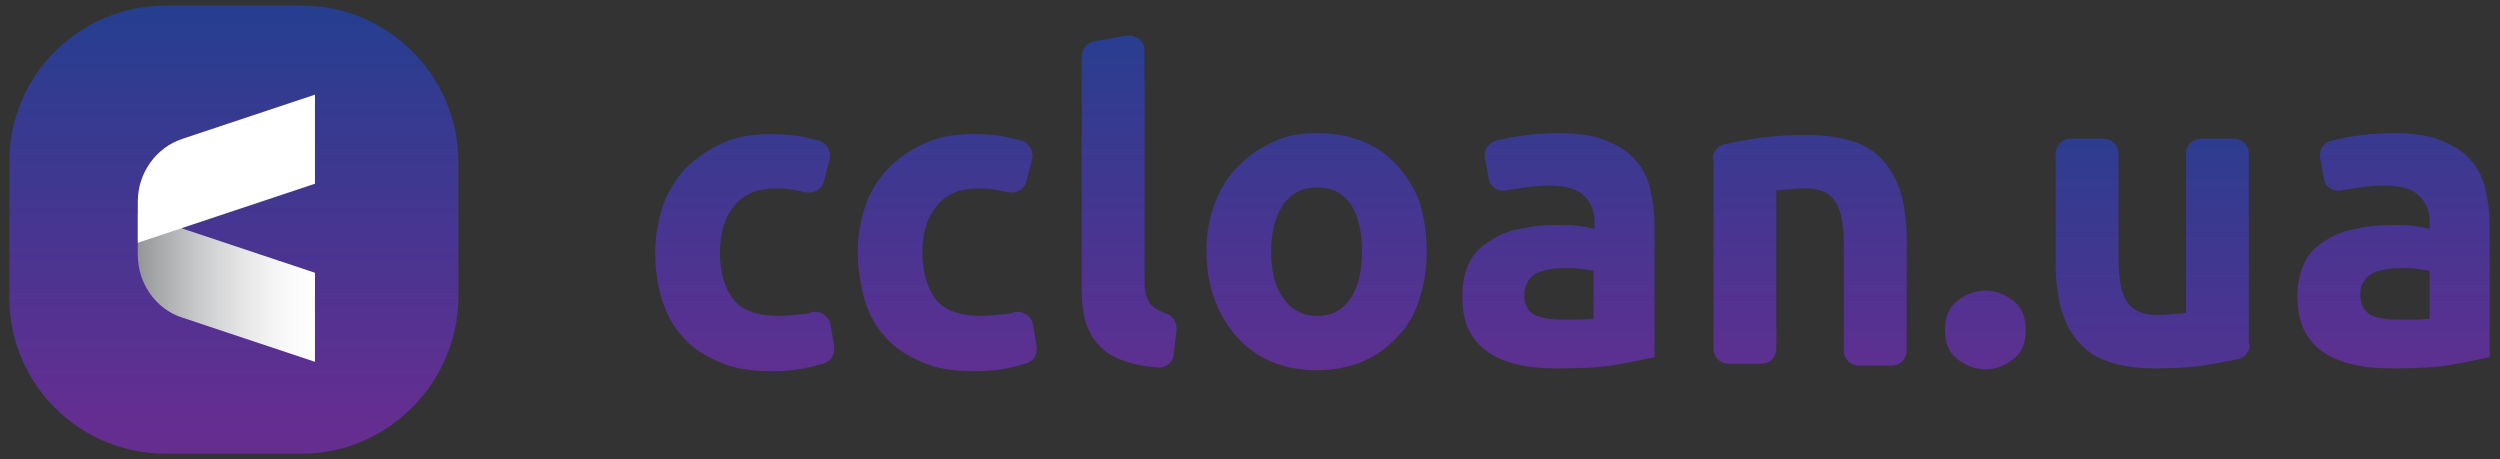 <?xml version="1.0" encoding="UTF-8"?> <!-- Generator: Adobe Illustrator 21.0.0, SVG Export Plug-In . SVG Version: 6.00 Build 0) --> <svg xmlns:cc="http://creativecommons.org/ns#" xmlns:dc="http://purl.org/dc/elements/1.1/" xmlns:rdf="http://www.w3.org/1999/02/22-rdf-syntax-ns#" xmlns:svg="http://www.w3.org/2000/svg" xmlns="http://www.w3.org/2000/svg" xmlns:xlink="http://www.w3.org/1999/xlink" id="svg2" x="0px" y="0px" viewBox="0 0 266.7 49" style="enable-background:new 0 0 266.7 49;" xml:space="preserve"><rect x="0" y="0" width="266.7" height="49" fill="#333333" stroke="none"/> <style type="text/css"> .st0{display:none;} .st1{display:inline;} .st2{clip-path:url(#SVGID_2_);} .st3{fill:#007B38;} .st4{fill:url(#path48_1_);} .st5{clip-path:url(#SVGID_4_);} .st6{fill:#71BD44;} .st7{fill:#F4911E;} .st8{fill:url(#path88_1_);} .st9{clip-path:url(#SVGID_6_);} .st10{fill:#F7A41A;} .st11{fill:#38B24A;} .st12{fill:#F38120;} .st13{fill:url(#SVGID_7_);} .st14{fill:url(#SVGID_8_);} .st15{fill:url(#SVGID_9_);} .st16{fill:url(#SVGID_10_);} .st17{fill:url(#SVGID_11_);} .st18{fill:url(#SVGID_12_);} .st19{fill:url(#SVGID_13_);} .st20{fill:url(#SVGID_14_);} .st21{fill:url(#SVGID_15_);} .st22{fill:url(#SVGID_16_);} .st23{fill:url(#SVGID_17_);} .st24{fill:#FFFFFF;} </style> <g id="g10" transform="matrix(1.333,0,0,-1.333,0,38.667)" class="st0"> <g id="g12" class="st1"> <g> <g> <defs> <rect id="SVGID_1_" x="-77.7" y="-4.5" width="355.6" height="51.6"></rect> </defs> <clipPath id="SVGID_2_"> <use xlink:href="#SVGID_1_" style="overflow:visible;"></use> </clipPath> <g id="g14" class="st2"> <g id="g20" transform="translate(50.803,15.819)"> <path id="path22" class="st3" d="M0,6.8c-2.7,0-5.3-1.1-7.8-2.4c-2.4-1.3-4.4-3.5-6.8-4.5c-4-1.7-5.5-1.6-9.5-1.1 c-0.7,0.1-2.4,0.5-3.1,0.5c-0.4,0-3.5,0.6-3.7,0.8c5.7-4,5.5-4,11.2-8C-9.9-5.3-9.3,4.1,0,6.8"></path> </g> </g> </g> </g> </g> <g id="g24" class="st1"> <g id="g26"> <g id="g32"> <g id="g34"> <linearGradient id="path48_1_" gradientUnits="userSpaceOnUse" x1="31.55" y1="-116.274" x2="32.55" y2="-116.274" gradientTransform="matrix(17.858 35.15 -35.049 17.91 -4608.266 983.159)"> <stop offset="0" style="stop-color:#38B24A"></stop> <stop offset="0.271" style="stop-color:#009245"></stop> <stop offset="0.635" style="stop-color:#38B24A"></stop> <stop offset="0.811" style="stop-color:#38B24A"></stop> <stop offset="1" style="stop-color:#009245"></stop> </linearGradient> <path id="path48" class="st4" d="M19.8,15.8c5.7-4,5.6-3.2,11.3-7.2l0,0c9.3,2.8,10.4,11.3,19.6,14l0,0c-2,0.6-2.3,0.9-3.3,1.7 l0,0c-1.5,1.2-3.1,2.7-5.1,2.8l0,0c-0.1,0-0.1,0-0.2,0l0,0C37.3,27.2,31.8,16.1,19.8,15.8"></path> </g> </g> </g> </g> <g id="g50" class="st1"> <g> <g> <defs> <rect id="SVGID_3_" x="-77.7" y="-4.5" width="355.6" height="51.6"></rect> </defs> <clipPath id="SVGID_4_"> <use xlink:href="#SVGID_3_" style="overflow:visible;"></use> </clipPath> <g id="g52" class="st5"> <g id="g58" transform="translate(19.838,8.994)"> <path id="path60" class="st6" d="M0,6.8l11.3-7.2c0,0,3.9-0.5,10.4,7.6c0,0-5.1-6.3-10.1-7.2L0,6.8z"></path> </g> <g id="g62" transform="translate(39.778,13.656)"> <path id="path64" class="st7" d="M0,6.8c-3.1,1.1-6,1.5-8.8,1.5c-2.7,0-5-0.7-7.8-0.4c-4.6,0.4-6.2,1.2-10.8,3.2 c-0.8,0.4-2.7,1.4-3.5,1.6c-0.4,0.1-4.5,1.9-4.8,2.1c6.4-5.4,6.7-5.2,13.1-10.5C-11.5,2.1-10.9,7.9,0,6.8"></path> </g> </g> </g> </g> </g> <g id="g66" class="st1"> <g id="g68"> <g id="g74"> <g id="g76"> <linearGradient id="path88_1_" gradientUnits="userSpaceOnUse" x1="29.977" y1="-117.283" x2="30.977" y2="-117.283" gradientTransform="matrix(19.788 18.06 -36.256 23.762 -4829.196 2264.646)"> <stop offset="0" style="stop-color:#F7A41A"></stop> <stop offset="0.445" style="stop-color:#F38120"></stop> <stop offset="0.792" style="stop-color:#F7A41A"></stop> <stop offset="1" style="stop-color:#F38120"></stop> </linearGradient> <path id="path88" class="st8" d="M4.3,28.4v-0.1c6.1-5.1,6.7-4.5,13-9.8l0,0c5.3-0.9,8.2,0,11.2,1l0,0c3,1,6,1.9,11.2,1l0,0 c-2.2,1.3-5.5,4.6-7.7,5.5l0,0c-2.4,1-5.4,0.7-9,0.4l0,0C18.2,26,12.1,25.6,4.3,28.4L4.3,28.4L4.3,28.4z"></path> </g> </g> </g> </g> <g id="g90" class="st1"> <g> <g> <defs> <rect id="SVGID_5_" x="-77.7" y="-4.5" width="355.6" height="51.6"></rect> </defs> <clipPath id="SVGID_6_"> <use xlink:href="#SVGID_5_" style="overflow:visible;"></use> </clipPath> <g id="g92" class="st9"> <g id="g98" transform="translate(4.29,21.566)"> <path id="path100" class="st10" d="M0,6.8C5.8,2,6.9,2.4,13.1-2.8C23.6-4.7,24.7,0.9,35.3-1l0,0c0.1,0,0.1-0.1,0.2-0.1l0,0 C25,0.8,23.5-5,13-3.1C6.6,2.3,6.1,1.5-0.2,6.9C-0.2,6.8-0.1,6.8,0,6.8"></path> </g> <g id="g102" transform="translate(187.126,8.604)"> <path id="path104" class="st11" d="M0,6.8h3L2.8,8.9l-0.3,3.9H2.3l-1.5-4L0,6.8z M3.5,2.8h-5.1L-3-0.3 c-0.1-0.2-0.2-0.3-0.3-0.4s-0.3-0.1-0.6-0.1h-3.9c-0.2,0-0.3,0.1-0.3,0.1c0,0.1,0,0.2,0,0.4l7.5,16.7c0.3,0.7,0.7,1.2,1,1.4 c0.4,0.2,0.8,0.3,1.4,0.3H4c0.3,0,0.6,0,0.8,0c0.2,0,0.4-0.1,0.6-0.2s0.3-0.3,0.4-0.5C5.9,17,6,16.7,6.1,16.3L8.9-0.4 c0-0.1,0-0.2,0-0.3c0-0.1-0.2-0.2-0.3-0.2h-4c-0.2,0-0.4,0-0.5,0.1C4-0.7,3.9-0.6,3.9-0.4L3.5,2.8z M-12.1,9.1 c0.4-0.2,0.8-0.4,1.1-0.6c0.3-0.2,0.5-0.5,0.6-0.7c0.2-0.3,0.3-0.5,0.3-0.8C-10,6.7-10,6.4-9.9,6l1-6.3c0-0.1,0-0.2,0-0.3 c0-0.1-0.2-0.2-0.4-0.2h-4.1c-0.1,0-0.2,0-0.3,0.1c-0.1,0-0.2,0.1-0.2,0.3L-14.6,5c-0.1,0.5-0.2,0.9-0.3,1.2s-0.3,0.6-0.6,0.7 c-0.2,0.2-0.5,0.3-0.9,0.4c-0.3,0.1-0.7,0.1-1.2,0.1h-1.2l-1-7.7c0-0.2-0.1-0.3-0.2-0.4c-0.1,0-0.2-0.1-0.4-0.1h-4.1 c-0.1,0-0.3,0-0.3,0.1c-0.1,0-0.1,0.2-0.1,0.4l2.5,18c0,0.2,0.1,0.3,0.2,0.4c0.1,0,0.2,0.1,0.3,0.1h4.1c0.2,0,0.3,0,0.3-0.1 c0.1,0,0.1-0.2,0-0.4l-0.9-6.7h1.6c0.2,0,0.4,0,0.6,0.1c0.2,0,0.4,0.1,0.6,0.3c0.2,0.2,0.4,0.4,0.6,0.7 c0.2,0.3,0.4,0.7,0.6,1.2l1.9,4.6c0.1,0.2,0.2,0.3,0.3,0.3s0.2,0.1,0.3,0.1h4.1c0.2,0,0.3-0.1,0.3-0.2s0-0.2,0-0.3L-9.4,13 c-0.3-0.8-0.7-1.4-1.1-2c-0.5-0.6-1-1-1.6-1.4V9.1z M-27.9-0.8c-0.1-0.1-0.2-0.1-0.5-0.1h-3.7c-0.4,0-0.6,0.2-0.5,0.6l0.8,5.5 c-0.6-0.1-1.1-0.1-1.6-0.1S-34.3,5-34.8,5c-1.5,0-2.6,0.2-3.5,0.5c-0.9,0.4-1.5,0.9-2,1.5c-0.4,0.6-0.7,1.4-0.8,2.3 c-0.1,0.9-0.1,1.8,0.1,2.8l0.8,5.3c0,0.2,0.1,0.3,0.2,0.4c0.1,0.1,0.3,0.1,0.5,0.1h3.7c0.3,0,0.5,0,0.5-0.1s0.1-0.2,0-0.4 l-0.7-4.8c-0.1-0.6-0.1-1.1-0.1-1.5c0-0.4,0.2-0.7,0.4-1c0.2-0.2,0.5-0.4,0.9-0.5c0.4-0.1,0.9-0.2,1.4-0.2c0.3,0,0.6,0,1,0 c0.4,0,0.7,0.1,1.2,0.1l1.1,7.7c0.1,0.4,0.3,0.6,0.7,0.6h3.7c0.3,0,0.5,0,0.5-0.1c0.1-0.1,0.1-0.2,0-0.4l-2.5-17.7 C-27.8-0.5-27.9-0.7-27.9-0.8 M-50.6,13.8c-0.6,0-1.2-0.2-1.7-0.6c-0.5-0.4-0.9-1-1.2-1.6c-0.3-0.7-0.6-1.4-0.7-2.3 c-0.2-0.8-0.2-1.7-0.2-2.5c0-1,0.2-1.9,0.6-2.4c0.4-0.6,1-0.9,2-0.9c0.7,0,1.2,0.2,1.7,0.6s0.9,0.9,1.2,1.6s0.5,1.4,0.7,2.2 c0.1,0.8,0.2,1.6,0.2,2.5c0,0.5,0,1-0.1,1.4c-0.1,0.4-0.2,0.8-0.4,1.1c-0.2,0.3-0.4,0.5-0.8,0.7 C-49.7,13.7-50.1,13.8-50.6,13.8 M-50.2,18.3c1.2,0,2.3-0.2,3.2-0.6c0.9-0.4,1.7-0.9,2.2-1.6c0.6-0.7,1-1.5,1.3-2.4 c0.3-0.9,0.4-2,0.4-3.1c0-1.7-0.2-3.3-0.6-4.8c-0.4-1.4-1-2.7-1.8-3.7s-1.8-1.9-3-2.4c-1.1-0.6-2.4-0.9-4-0.9 c-1.3,0-2.3,0.2-3.2,0.5c-0.9,0.4-1.7,0.9-2.3,1.5c-0.6,0.7-1,1.5-1.3,2.4c-0.3,1-0.4,2-0.4,3.2c0,1.8,0.2,3.4,0.7,4.8 c0.4,1.5,1.1,2.7,1.9,3.7c0.8,1,1.8,1.8,3,2.4C-52.9,18-51.6,18.3-50.2,18.3 M-70.9,11h2.7c0.2,0,0.4,0,0.6,0.1 c0.2,0,0.4,0.1,0.5,0.3c0.2,0.1,0.3,0.3,0.4,0.5s0.1,0.4,0.1,0.8c0,0.3-0.1,0.6-0.3,0.8c-0.2,0.2-0.5,0.3-0.8,0.3h-2.8 L-70.9,11z M-72,3.5h3.1c0.4,0,0.7,0.1,1,0.2c0.3,0.1,0.5,0.3,0.6,0.5c0.2,0.2,0.3,0.4,0.3,0.7c0.1,0.2,0.1,0.5,0.1,0.7 c0,0.4-0.1,0.8-0.4,1.1s-0.7,0.4-1.2,0.4h-3.1L-72,3.5z M-66.7,18c0.7,0,1.4-0.1,2-0.2s1.2-0.4,1.7-0.7 c0.5-0.3,0.9-0.8,1.1-1.3c0.3-0.5,0.4-1.2,0.4-2c0-1.1-0.2-2-0.7-2.6c-0.5-0.7-1.1-1.2-1.7-1.6V9.4c0.8-0.4,1.4-0.9,1.7-1.6 c0.3-0.7,0.5-1.5,0.5-2.2c0-0.9-0.2-1.7-0.5-2.5c-0.4-0.8-0.9-1.5-1.5-2s-1.4-1-2.3-1.4s-2-0.6-3-0.6h-6.8 c-0.7,0-1.2,0.1-1.3,0.4c-0.2,0.3-0.2,0.7-0.1,1.4l2.1,15.3c0.1,0.6,0.3,1,0.5,1.3s0.7,0.4,1.5,0.4h6.4V18z M-80.8-0.8 c-0.1-0.1-0.2-0.1-0.6-0.1H-85c-0.4,0-0.6,0.2-0.6,0.6l2.5,17.7c0.1,0.4,0.3,0.6,0.7,0.6h3.7c0.3,0,0.5,0,0.5-0.1 c0.1-0.1,0.1-0.2,0-0.4l-2.5-17.7C-80.7-0.5-80.7-0.7-80.8-0.8 M-86.2,13.7h-4.5l-2-14c0-0.2-0.1-0.4-0.1-0.4 c-0.1-0.1-0.2-0.1-0.5-0.1H-97c-0.4,0-0.6,0.2-0.5,0.6l2,14h-4.4c-0.4,0-0.5,0.2-0.5,0.6l0.4,3c0,0.3,0.1,0.5,0.2,0.6 s0.2,0.1,0.4,0.1h13.7c0.2,0,0.4,0,0.4-0.1c0.1-0.1,0.1-0.2,0.1-0.6l-0.4-3C-85.6,13.9-85.9,13.7-86.2,13.7 M-109.4,13.8 c-0.6,0-1.2-0.2-1.7-0.6c-0.5-0.4-0.9-1-1.2-1.6c-0.3-0.7-0.6-1.4-0.7-2.3c-0.2-0.8-0.2-1.7-0.2-2.5c0-1,0.2-1.9,0.6-2.4 c0.4-0.6,1-0.9,2-0.9c0.7,0,1.2,0.2,1.7,0.6s0.9,0.9,1.2,1.6c0.3,0.7,0.5,1.4,0.7,2.2c0.1,0.8,0.2,1.6,0.2,2.5 c0,0.5,0,1-0.1,1.4c-0.1,0.4-0.2,0.8-0.4,1.1c-0.2,0.3-0.4,0.5-0.8,0.7C-108.5,13.7-108.9,13.8-109.4,13.8 M-108.9,18.3 c1.2,0,2.3-0.2,3.2-0.6c0.9-0.4,1.7-0.9,2.2-1.6c0.6-0.7,1-1.5,1.3-2.4c0.3-0.9,0.4-2,0.4-3.1c0-1.7-0.2-3.3-0.6-4.8 s-1-2.7-1.8-3.7s-1.8-1.9-3-2.4c-1.2-0.6-2.6-0.9-4.2-0.9c-1.3,0-2.3,0.2-3.2,0.5c-0.9,0.3-1.6,0.8-2.2,1.5s-1,1.5-1.3,2.4 c-0.3,1-0.4,2-0.4,3.2c0,1.8,0.2,3.4,0.7,4.8c0.4,1.5,1.1,2.7,1.9,3.7s1.8,1.8,3,2.4C-111.7,18-110.4,18.3-108.9,18.3 M-128.6-0.3c0-0.2-0.1-0.4-0.1-0.4c-0.1-0.1-0.2-0.1-0.5-0.1h-3.7c-0.4,0-0.6,0.2-0.5,0.5l1.9,13.2c0.1,0.6,0.3,1.3,0.5,1.9 c0.3,0.6,0.6,1.2,1.1,1.6c0.4,0.5,1,0.9,1.7,1.1c0.7,0.3,1.4,0.4,2.3,0.4h8c0.2,0,0.3,0,0.4-0.1s0.1-0.2,0-0.6l-0.4-3 c0-0.2-0.1-0.4-0.2-0.5c-0.1-0.1-0.2-0.1-0.4-0.1h-6.4c-0.3,0-0.6-0.1-0.8-0.1c-0.2-0.1-0.4-0.2-0.5-0.4 c-0.1-0.1-0.2-0.3-0.3-0.5c-0.1-0.2-0.1-0.4-0.1-0.5L-128.6-0.3z"></path> </g> <g id="g106" transform="translate(59.605,25.954)"> <path id="path108" class="st12" d="M0,6.8h1.7c0.1,0,0.3,0,0.4,0S2.4,6.9,2.5,7c0.1,0.1,0.2,0.2,0.3,0.4C2.9,7.5,3,7.7,3,8 S2.9,8.4,2.7,8.5C2.6,8.7,2.3,8.7,2,8.7H0.3L0,6.8z M-0.1,6l-0.4-2.5h1.8c0.3,0,0.6,0.1,0.8,0.2c0.2,0.1,0.3,0.2,0.5,0.4 c0.1,0.2,0.2,0.3,0.2,0.5c0,0.2,0.1,0.3,0.1,0.5c0,0.3-0.1,0.6-0.3,0.8S2.1,6,1.7,6H-0.1z M-1,2.7c-0.2,0-0.3,0-0.4,0.1 S-1.5,3-1.5,3.2l0.8,5.9c0,0.2,0.1,0.3,0.2,0.4c0.2,0,0.3,0,0.5,0h2.2c0.2,0,0.5,0,0.7-0.1c0.2-0.1,0.4-0.1,0.6-0.3 C3.7,9,3.8,8.8,3.9,8.6C4,8.4,4,8.2,4,7.9c0-0.1,0-0.3-0.1-0.5c0-0.2-0.1-0.3-0.2-0.4C3.6,7,3.5,6.9,3.3,6.8 C3.1,6.7,3,6.6,2.8,6.5V6.4c0.4-0.1,0.6-0.3,0.7-0.6c0.1-0.3,0.2-0.6,0.2-0.9c0-0.4-0.1-0.7-0.2-1C3.4,3.7,3.3,3.5,3.1,3.3 C2.8,3.1,2.6,3,2.3,2.9C2,2.8,1.6,2.7,1.3,2.7H-1z"></path> </g> <g id="g110" transform="translate(67.594,26.257)"> <path id="path112" class="st12" d="M0,6.8l-0.2,1.4l0,0l-0.7-1.4l-1-2h2.2L0,6.8z M1,2.4c-0.1,0-0.1,0-0.1,0L0.8,2.5L0.5,4 h-2.7l-0.7-1.4C-2.9,2.5-3,2.5-3,2.5h-0.1h-0.7c-0.1,0-0.1,0-0.1,0.1v0.1l3,6.3c0.1,0.2,0.1,0.3,0.2,0.3 c0.1,0,0.2,0.1,0.3,0.1H0c0.2,0,0.3,0,0.3-0.1C0.4,9.2,0.4,9.1,0.4,9l1.2-6.3V2.6L1.5,2.5H1V2.4z"></path> </g> <g id="g114" transform="translate(78.771,28.549)"> <path id="path116" class="st12" d="M0,6.8c0-0.1,0-0.3-0.1-0.6c0-0.3-0.1-0.7-0.2-1.1c0-0.4-0.1-0.9-0.1-1.3 c-0.1-0.5-0.2-1-0.2-1.4C-0.7,2-0.7,1.6-0.8,1.3c0-0.3-0.1-0.5-0.1-0.6c0-0.2-0.1-0.4-0.2-0.5S-1.3,0-1.5,0h-6.7 c-0.2,0-0.3,0-0.4,0.2c-0.1,0.1-0.1,0.3-0.1,0.5l1,6.1c0,0.1,0,0.1,0.1,0.1h0.1H-7c0.1,0,0.1,0,0.1,0V6.8l-0.8-5.9h2.6 l0.8,5.9c0,0.1,0,0.1,0.1,0.1h0.1h0.5c0.1,0,0.1,0,0.1,0V6.8l-0.8-5.9h2.5l0.9,5.9c0,0.1,0,0.1,0.1,0.1h0.1L0,6.8 C0,6.9,0,6.9,0,6.8C0,6.9,0,6.9,0,6.8"></path> </g> <g id="g118" transform="translate(82.594,26.257)"> <path id="path120" class="st12" d="M0,6.8l-0.2,1.4l0,0l-0.7-1.4l-1-2h2.2L0,6.8z M1,2.4c-0.1,0-0.1,0-0.1,0L0.8,2.5L0.5,4 h-2.7l-0.7-1.4C-2.9,2.5-3,2.5-3,2.5h-0.1h-0.7c-0.1,0-0.1,0-0.1,0.1v0.1l3,6.3c0.1,0.2,0.1,0.3,0.2,0.3s0.2,0.1,0.3,0.1H0 c0.2,0,0.3,0,0.3-0.1C0.4,9.2,0.4,9.1,0.4,9l1.2-6.3V2.6L1.5,2.5H1V2.4z"></path> </g> </g> </g> </g> </g> </g> <g> <linearGradient id="SVGID_7_" gradientUnits="userSpaceOnUse" x1="24.905" y1="39.869" x2="24.905" y2="-6.251" gradientTransform="matrix(1 0 0 -1 0 40)"> <stop offset="0" style="stop-color:#243F90"></stop> <stop offset="1" style="stop-color:#662D91"></stop> </linearGradient> <path class="st13" d="M32.2,48.4H17.7C8.4,48.4,1,40.9,1,31.8V17.2C1,8,8.5,0.6,17.7,0.6h14.5c9.2,0,16.7,7.5,16.7,16.7v14.5 C48.8,40.9,41.3,48.4,32.2,48.4z"></path> <g> <linearGradient id="SVGID_8_" gradientUnits="userSpaceOnUse" x1="79.422" y1="39.256" x2="79.422" y2="-4.901" gradientTransform="matrix(1 0 0 -1 0 40)"> <stop offset="0" style="stop-color:#243F90"></stop> <stop offset="1" style="stop-color:#662D91"></stop> </linearGradient> <path class="st14" d="M69.9,26.9c0-1.7,0.3-3.4,0.8-4.9c0.5-1.5,1.4-2.9,2.4-4c1.1-1.1,2.4-2,3.9-2.7c1.5-0.7,3.2-1,5.2-1 c1.3,0,2.4,0.1,3.5,0.3c0.5,0.1,1.1,0.3,1.7,0.4c0.8,0.3,1.3,1.1,1.1,2l-0.6,2.3c-0.2,0.9-1.1,1.4-2,1.2c-0.2,0-0.4-0.1-0.5-0.1 c-0.8-0.2-1.6-0.3-2.6-0.3c-2,0-3.5,0.6-4.5,1.9c-1,1.2-1.5,2.9-1.5,4.9c0,2.1,0.5,3.8,1.4,5c0.9,1.2,2.6,1.8,4.8,1.8 c0.8,0,1.7-0.1,2.7-0.2c0.3,0,0.7-0.1,0.9-0.2c0.9-0.2,1.8,0.4,2,1.3l0.4,2.4c0.1,0.8-0.4,1.6-1.2,1.8c-0.5,0.1-1,0.3-1.6,0.4 c-1.2,0.3-2.5,0.4-3.9,0.4c-2.2,0-4.1-0.3-5.6-1c-1.6-0.7-2.9-1.5-3.9-2.7c-1-1.1-1.7-2.4-2.2-4C70.1,30.3,69.9,28.7,69.9,26.9z"></path> <linearGradient id="SVGID_9_" gradientUnits="userSpaceOnUse" x1="101.064" y1="39.256" x2="101.064" y2="-4.901" gradientTransform="matrix(1 0 0 -1 0 40)"> <stop offset="0" style="stop-color:#243F90"></stop> <stop offset="1" style="stop-color:#662D91"></stop> </linearGradient> <path class="st15" d="M91.5,26.9c0-1.7,0.3-3.4,0.8-4.9c0.5-1.5,1.4-2.9,2.4-4c1.1-1.1,2.4-2,3.9-2.7c1.5-0.7,3.2-1,5.2-1 c1.3,0,2.4,0.1,3.5,0.3c0.5,0.1,1.1,0.3,1.7,0.4c0.8,0.3,1.3,1.1,1.1,2l-0.6,2.3c-0.2,0.9-1.1,1.4-2,1.2c-0.2,0-0.4-0.1-0.5-0.1 c-0.8-0.2-1.6-0.3-2.6-0.3c-2,0-3.5,0.6-4.5,1.9c-1,1.2-1.5,2.9-1.5,4.9c0,2.1,0.5,3.8,1.4,5c0.9,1.2,2.6,1.8,4.8,1.8 c0.8,0,1.7-0.1,2.7-0.2c0.3,0,0.7-0.1,0.9-0.2c0.9-0.2,1.8,0.4,2,1.3l0.4,2.4c0.1,0.8-0.4,1.6-1.2,1.8c-0.5,0.1-1,0.3-1.6,0.4 c-1.2,0.3-2.5,0.4-3.9,0.4c-2.2,0-4.1-0.3-5.6-1c-1.6-0.7-2.9-1.5-3.9-2.7c-1-1.1-1.7-2.4-2.2-4C91.8,30.3,91.5,28.7,91.5,26.9z"></path> <linearGradient id="SVGID_10_" gradientUnits="userSpaceOnUse" x1="120.587" y1="39.256" x2="120.587" y2="-4.901" gradientTransform="matrix(1 0 0 -1 0 40)"> <stop offset="0" style="stop-color:#243F90"></stop> <stop offset="1" style="stop-color:#662D91"></stop> </linearGradient> <path class="st16" d="M125.2,37.9c-0.1,0.8-0.9,1.4-1.7,1.3c-1.3-0.1-2.4-0.3-3.3-0.6c-1.2-0.4-2.2-0.9-2.9-1.7 c-0.7-0.7-1.2-1.6-1.5-2.6c-0.3-1-0.4-2.1-0.4-3.4V6c0-0.8,0.6-1.5,1.3-1.6l3.5-0.6c1-0.1,1.9,0.6,1.9,1.6v24.2 c0,0.6,0,1.2,0.1,1.6c0.1,0.5,0.3,0.9,0.5,1.2c0.3,0.3,0.6,0.6,1.1,0.8c0.1,0.1,0.3,0.1,0.5,0.2c0.8,0.2,1.3,1,1.2,1.9L125.2,37.9 z"></path> <linearGradient id="SVGID_11_" gradientUnits="userSpaceOnUse" x1="140.455" y1="39.256" x2="140.455" y2="-4.901" gradientTransform="matrix(1 0 0 -1 0 40)"> <stop offset="0" style="stop-color:#243F90"></stop> <stop offset="1" style="stop-color:#662D91"></stop> </linearGradient> <path class="st17" d="M152.2,26.8c0,1.9-0.3,3.6-0.8,5.2c-0.5,1.6-1.3,2.9-2.4,4c-1,1.1-2.3,2-3.7,2.6c-1.5,0.6-3.1,0.9-4.8,0.9 c-1.7,0-3.4-0.3-4.8-0.9c-1.5-0.6-2.7-1.5-3.7-2.6c-1-1.1-1.8-2.4-2.4-4c-0.6-1.6-0.9-3.3-0.9-5.2c0-1.9,0.3-3.6,0.9-5.1 c0.6-1.6,1.4-2.9,2.5-4s2.3-1.9,3.8-2.6s3-0.9,4.7-0.9c1.7,0,3.3,0.3,4.8,0.9s2.7,1.5,3.7,2.6c1,1.1,1.8,2.4,2.4,4 C151.9,23.2,152.2,24.9,152.2,26.8z M145.3,26.8c0-2.1-0.4-3.8-1.2-5c-0.8-1.2-2-1.8-3.6-1.8c-1.6,0-2.7,0.6-3.6,1.8 c-0.8,1.2-1.3,2.8-1.3,5c0,2.1,0.4,3.8,1.3,5c0.8,1.2,2,1.9,3.6,1.9c1.6,0,2.7-0.6,3.6-1.9C144.9,30.6,145.3,28.9,145.3,26.8z"></path> <linearGradient id="SVGID_12_" gradientUnits="userSpaceOnUse" x1="166.213" y1="39.256" x2="166.213" y2="-4.901" gradientTransform="matrix(1 0 0 -1 0 40)"> <stop offset="0" style="stop-color:#243F90"></stop> <stop offset="1" style="stop-color:#662D91"></stop> </linearGradient> <path class="st18" d="M166.1,14.2c2,0,3.7,0.2,5,0.7c1.3,0.5,2.4,1.1,3.2,2c0.8,0.8,1.4,1.9,1.7,3.1s0.5,2.6,0.5,4v14.1 c-1,0.2-2.3,0.5-4,0.8c-1.7,0.3-3.8,0.4-6.3,0.4c-1.6,0-3-0.1-4.2-0.4c-1.3-0.3-2.3-0.7-3.2-1.3s-1.6-1.4-2.1-2.4 c-0.5-1-0.7-2.2-0.7-3.7c0-1.4,0.3-2.6,0.8-3.6c0.5-1,1.3-1.7,2.3-2.3c0.9-0.6,2-1,3.2-1.2c1.2-0.3,2.5-0.4,3.8-0.4 c0.9,0,1.7,0,2.3,0.1c0.7,0.1,1.2,0.2,1.7,0.3v-0.7c0-1.2-0.4-2.1-1.1-2.8c-0.7-0.7-1.9-1.1-3.6-1.1c-1.2,0-2.3,0.1-3.4,0.3 c-0.4,0.1-0.9,0.1-1.3,0.2c-0.9,0.2-1.8-0.4-1.9-1.3l-0.4-2.2c-0.1-0.8,0.4-1.6,1.2-1.8l0,0c0.6-0.1,1.2-0.3,1.9-0.4 c0.7-0.1,1.4-0.2,2.2-0.3C164.5,14.3,165.3,14.2,166.1,14.2z M166.6,34.1c0.7,0,1.3,0,1.9,0c0.6,0,1.1-0.1,1.5-0.1v-5.1 c-0.3-0.1-0.7-0.1-1.2-0.2s-1.1-0.1-1.5-0.1c-0.7,0-1.2,0-1.8,0.1c-0.5,0.1-1.1,0.2-1.5,0.4s-0.8,0.5-1,0.9s-0.4,0.8-0.4,1.4 c0,1.1,0.4,1.8,1.1,2.2C164.4,33.9,165.4,34.1,166.6,34.1z"></path> <linearGradient id="SVGID_13_" gradientUnits="userSpaceOnUse" x1="255.367" y1="39.256" x2="255.367" y2="-4.901" gradientTransform="matrix(1 0 0 -1 0 40)"> <stop offset="0" style="stop-color:#243F90"></stop> <stop offset="1" style="stop-color:#662D91"></stop> </linearGradient> <path class="st19" d="M255.2,14.2c2,0,3.7,0.2,5,0.7c1.3,0.5,2.4,1.1,3.2,2c0.8,0.8,1.4,1.9,1.7,3.1s0.5,2.6,0.5,4v14.1 c-1,0.2-2.3,0.5-4,0.8c-1.7,0.3-3.8,0.4-6.3,0.4c-1.6,0-3-0.1-4.2-0.4c-1.3-0.3-2.3-0.7-3.2-1.3s-1.6-1.4-2.1-2.4 c-0.5-1-0.7-2.2-0.7-3.7c0-1.4,0.3-2.6,0.8-3.6c0.5-1,1.3-1.7,2.3-2.3c0.9-0.6,2-1,3.2-1.2c1.2-0.3,2.5-0.4,3.8-0.4 c0.9,0,1.7,0,2.3,0.1c0.7,0.1,1.2,0.2,1.7,0.3v-0.7c0-1.2-0.4-2.1-1.1-2.8c-0.7-0.7-1.9-1.1-3.6-1.1c-1.2,0-2.3,0.1-3.4,0.3 c-0.4,0.1-0.9,0.1-1.3,0.2c-0.9,0.2-1.8-0.4-1.9-1.3l-0.4-2.2c-0.1-0.8,0.4-1.6,1.2-1.8l0,0c0.6-0.1,1.2-0.3,1.9-0.4 c0.7-0.1,1.4-0.2,2.2-0.3C253.7,14.3,254.4,14.2,255.2,14.2z M255.8,34.1c0.7,0,1.3,0,1.9,0c0.6,0,1.1-0.1,1.5-0.1v-5.1 c-0.3-0.1-0.7-0.1-1.2-0.2s-1.1-0.1-1.5-0.1c-0.7,0-1.2,0-1.8,0.1c-0.5,0.1-1.1,0.2-1.5,0.4c-0.4,0.2-0.8,0.5-1,0.9 c-0.3,0.4-0.4,0.8-0.4,1.4c0,1.1,0.4,1.8,1.1,2.2C253.6,33.9,254.5,34.1,255.8,34.1z"></path> <linearGradient id="SVGID_14_" gradientUnits="userSpaceOnUse" x1="192.937" y1="39.256" x2="192.937" y2="-4.901" gradientTransform="matrix(1 0 0 -1 0 40)"> <stop offset="0" style="stop-color:#243F90"></stop> <stop offset="1" style="stop-color:#662D91"></stop> </linearGradient> <path class="st20" d="M182.7,17c0-0.8,0.5-1.4,1.2-1.6c0.9-0.2,2-0.4,3.2-0.6c1.8-0.3,3.8-0.4,5.8-0.4c2,0,3.7,0.3,5.1,0.8 s2.4,1.3,3.2,2.3s1.3,2.1,1.7,3.5c0.3,1.3,0.5,2.8,0.5,4.5v11.9c0,0.9-0.7,1.6-1.6,1.6h-3.5c-0.9,0-1.6-0.7-1.6-1.6V26.2 c0-2.2-0.3-3.8-0.9-4.7c-0.6-0.9-1.6-1.4-3.2-1.4c-0.5,0-1,0-1.6,0.1c-0.5,0-1,0.1-1.5,0.1v16.9c0,0.9-0.7,1.6-1.6,1.6h-3.5 c-0.9,0-1.6-0.7-1.6-1.6V17H182.7z"></path> <linearGradient id="SVGID_15_" gradientUnits="userSpaceOnUse" x1="-11316.357" y1="12742.748" x2="-11316.357" y2="12698.591" gradientTransform="matrix(-1 0 0 1 -11086.622 -12689.822)"> <stop offset="0" style="stop-color:#662D91"></stop> <stop offset="1" style="stop-color:#243F90"></stop> </linearGradient> <path class="st21" d="M240,36.7c0,0.8-0.5,1.4-1.2,1.6c-0.9,0.2-2,0.4-3.2,0.6c-1.8,0.3-3.8,0.4-5.8,0.4c-2,0-3.7-0.3-5.1-0.8 s-2.4-1.3-3.2-2.3s-1.3-2.1-1.7-3.5c-0.3-1.3-0.5-2.8-0.5-4.5V16.4c0-0.9,0.7-1.6,1.6-1.6h3.5c0.9,0,1.6,0.7,1.6,1.6v11.1 c0,2.2,0.3,3.8,0.9,4.7c0.6,0.9,1.6,1.4,3.2,1.4c0.5,0,1,0,1.6-0.1c0.5,0,1-0.1,1.5-0.1V16.4c0-0.9,0.7-1.6,1.6-1.6h3.5 c0.9,0,1.6,0.7,1.6,1.6v20.3H240z"></path> <linearGradient id="SVGID_16_" gradientUnits="userSpaceOnUse" x1="211.883" y1="39.256" x2="211.883" y2="-4.901" gradientTransform="matrix(1 0 0 -1 0 40)"> <stop offset="0" style="stop-color:#243F90"></stop> <stop offset="1" style="stop-color:#662D91"></stop> </linearGradient> <path class="st22" d="M216.1,35.2c0,1.4-0.4,2.4-1.3,3.1c-0.9,0.7-1.9,1.1-3,1.1c-1.1,0-2.1-0.4-3-1.1c-0.9-0.7-1.3-1.7-1.3-3.1 c0-1.4,0.4-2.4,1.3-3.1c0.9-0.7,1.9-1.1,3-1.1c1.1,0,2.1,0.4,3,1.1C215.7,32.8,216.1,33.9,216.1,35.2z"></path> </g> <g> <linearGradient id="SVGID_17_" gradientUnits="userSpaceOnUse" x1="14.65" y1="9.288" x2="33.612" y2="9.288" gradientTransform="matrix(1 0 0 -1 0 40)"> <stop offset="0" style="stop-color:#939598"></stop> <stop offset="0.127" style="stop-color:#A8AAAC"></stop> <stop offset="0.386" style="stop-color:#CECFD0"></stop> <stop offset="0.626" style="stop-color:#E9E9EA"></stop> <stop offset="0.838" style="stop-color:#F9F9F9"></stop> <stop offset="1" style="stop-color:#FFFFFF"></stop> </linearGradient> <path class="st23" d="M33.6,38.6l-14.1-4.7c-2.9-0.9-4.8-3.7-4.8-6.7v-4.4l18.9,6.3L33.6,38.6L33.6,38.6z"></path> <path class="st24" d="M33.6,19.6l-18.9,6.3v-4.4c0-3.1,2-5.8,4.8-6.7l14.1-4.7L33.6,19.6L33.6,19.6z"></path> </g> </g> </svg> 